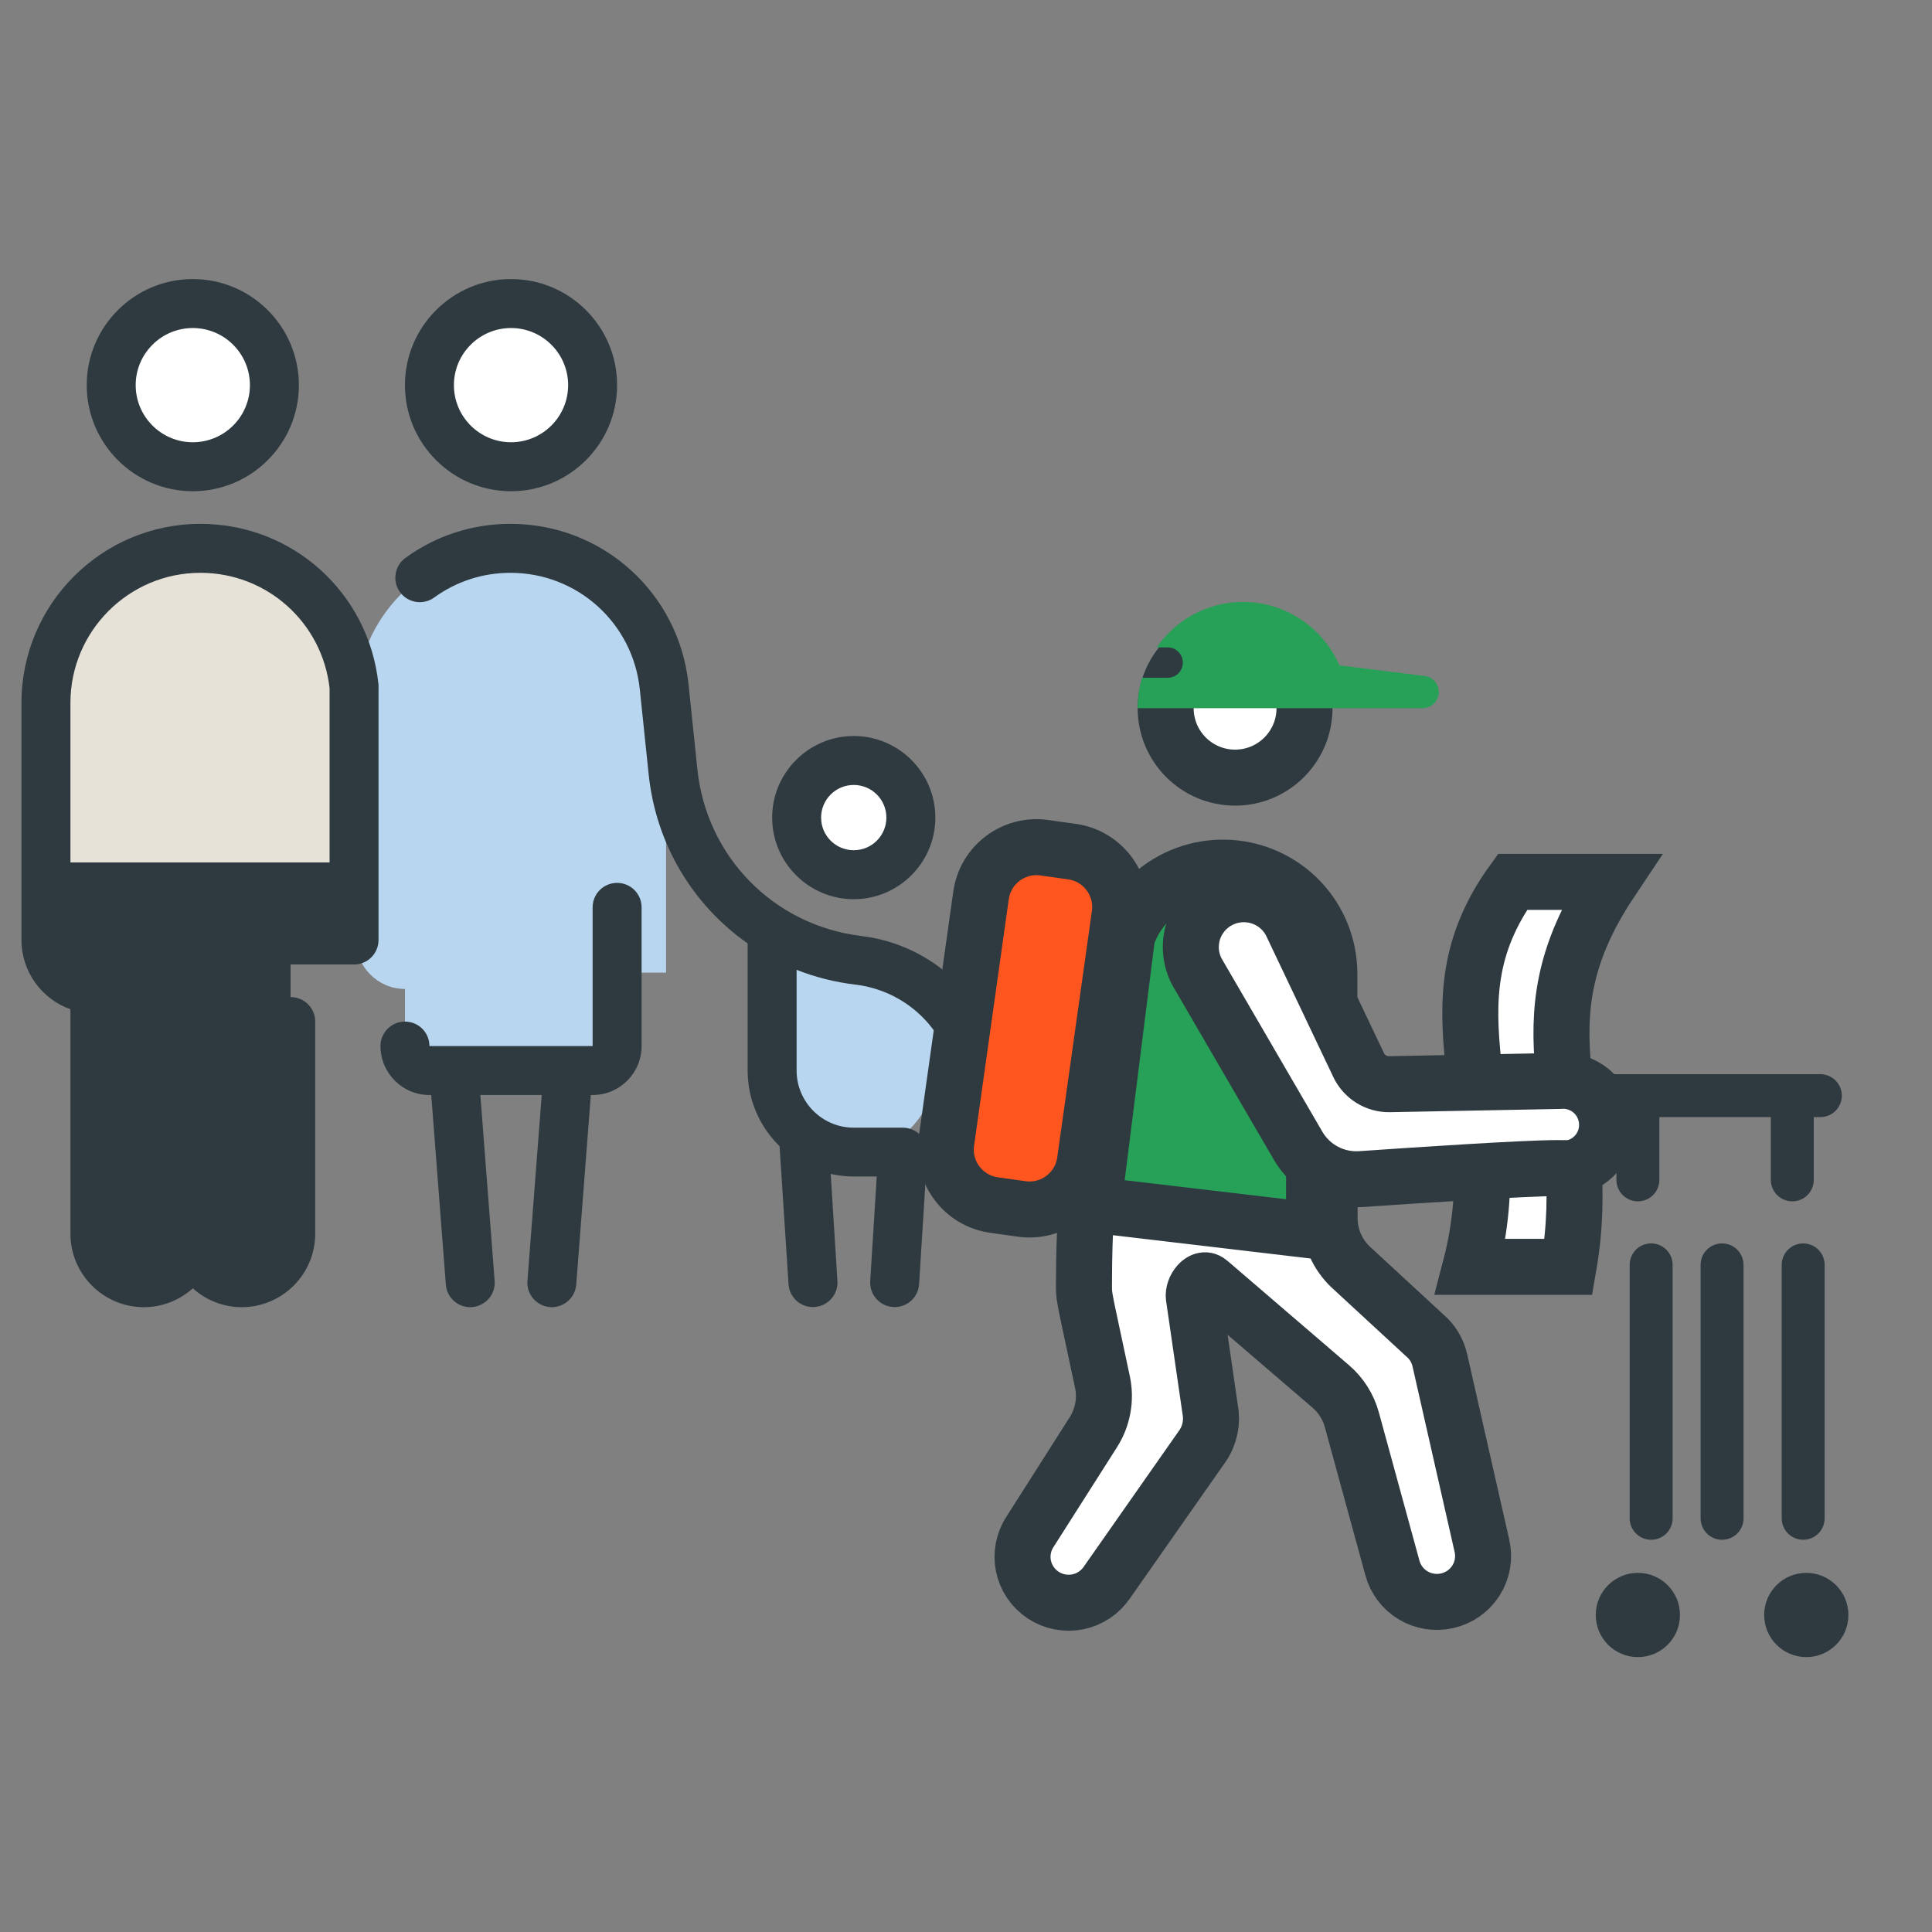 <svg width="90" height="90" viewBox="0 0 90 90" fill="none" xmlns="http://www.w3.org/2000/svg">
<rect x="0" y="0" width="90" height="90" fill="#808080" stroke="none"/>
<path d="M9.173 25.544C5.288 25.544 2.141 28.691 2.141 32.575V43.788C2.141 45.047 3.163 46.069 4.421 46.069V57.377C4.421 58.628 5.383 59.715 6.634 59.753C7.926 59.791 8.983 58.757 8.983 57.472C8.983 58.753 10.043 59.791 11.332 59.753C12.579 59.715 13.544 58.628 13.544 57.377V43.788H16.205V32.575C16.205 28.691 13.057 25.544 9.173 25.544Z" fill="#E7E2D7"/>
<path d="M2.141 40.177V43.788C2.141 45.046 3.163 46.069 4.421 46.069V57.377C4.421 58.627 5.383 59.715 6.634 59.752C7.926 59.791 8.983 58.757 8.983 57.472C8.983 58.753 10.043 59.791 11.332 59.752C12.579 59.715 13.544 58.627 13.544 57.377V44.928H16.585L16.205 40.177H2.141Z" fill="#2E3A40"/>
<path d="M8.983 21.742C11.082 21.742 12.784 20.041 12.784 17.941C12.784 15.842 11.082 14.14 8.983 14.14C6.883 14.14 5.182 15.842 5.182 17.941C5.182 20.041 6.883 21.742 8.983 21.742Z" fill="white"/>
<path d="M8.981 22.883C6.256 22.883 4.04 20.667 4.04 17.941C4.04 15.216 6.256 13 8.981 13C11.707 13 13.923 15.216 13.923 17.941C13.923 20.667 11.707 22.883 8.981 22.883ZM8.981 15.281C7.514 15.281 6.321 16.474 6.321 17.941C6.321 19.409 7.514 20.602 8.981 20.602C10.449 20.602 11.642 19.409 11.642 17.941C11.642 16.474 10.449 15.281 8.981 15.281Z" fill="#2E3A40"/>
<path d="M35.97 49.87C35.97 52.052 37.809 53.808 40.025 53.663C42.048 53.534 43.572 51.767 43.572 49.74V48.349C43.572 46.251 41.869 44.548 39.771 44.548H36.924C36.395 44.548 35.97 44.974 35.97 45.502V49.87Z" fill="#B8D6EF"/>
<path d="M39.771 40.748C41.24 40.748 42.432 39.556 42.432 38.087C42.432 36.617 41.24 35.426 39.771 35.426C38.302 35.426 37.11 36.617 37.11 38.087C37.11 39.556 38.302 40.748 39.771 40.748Z" fill="white"/>
<path d="M39.771 41.888C37.676 41.888 35.97 40.181 35.97 38.087C35.97 35.992 37.676 34.286 39.771 34.286C41.865 34.286 43.572 35.992 43.572 38.087C43.572 40.181 41.865 41.888 39.771 41.888ZM39.771 36.566C38.931 36.566 38.25 37.247 38.25 38.087C38.25 38.927 38.931 39.607 39.771 39.607C40.611 39.607 41.291 38.927 41.291 38.087C41.291 37.247 40.611 36.566 39.771 36.566Z" fill="#2E3A40"/>
<path d="M23.806 25.544C19.819 25.544 16.584 28.778 16.584 32.765V43.788C16.584 45.047 17.607 46.069 18.865 46.069V49.87H27.987V45.309H31.028V32.765C31.028 28.778 27.793 25.544 23.806 25.544Z" fill="#B8D6EF"/>
<path d="M23.806 21.742C25.905 21.742 27.607 20.04 27.607 17.941C27.607 15.842 25.905 14.14 23.806 14.14C21.706 14.14 20.005 15.842 20.005 17.941C20.005 20.04 21.706 21.742 23.806 21.742Z" fill="white"/>
<path d="M23.806 22.883C21.08 22.883 18.864 20.667 18.864 17.941C18.864 15.216 21.08 13 23.806 13C26.531 13 28.747 15.216 28.747 17.941C28.747 20.667 26.531 22.883 23.806 22.883ZM23.806 15.281C22.338 15.281 21.145 16.474 21.145 17.941C21.145 19.409 22.338 20.602 23.806 20.602C25.273 20.602 26.466 19.409 26.466 17.941C26.466 16.474 25.273 15.281 23.806 15.281ZM47.353 53.466L46.684 49.79C46.083 46.495 43.445 44.005 40.12 43.602C36.049 43.108 32.909 39.915 32.487 35.837L32.073 31.872C31.628 27.615 28.067 24.403 23.779 24.403C22.008 24.403 20.316 24.95 18.887 25.988C18.378 26.357 18.264 27.071 18.632 27.581C19.001 28.09 19.716 28.204 20.225 27.835C21.263 27.083 22.49 26.684 23.779 26.684C26.892 26.684 29.48 29.017 29.804 32.111L30.218 36.076C30.56 39.352 32.293 42.169 34.828 43.948V49.87C34.828 51.25 35.399 52.496 36.315 53.394L36.733 59.821C36.771 60.425 37.273 60.889 37.869 60.889C37.892 60.889 37.919 60.889 37.942 60.885C38.569 60.847 39.048 60.304 39.01 59.677L38.698 54.686C39.044 54.762 39.405 54.807 39.774 54.807H40.842L40.538 59.677C40.5 60.304 40.975 60.847 41.606 60.885C41.629 60.885 41.655 60.889 41.678 60.889C42.275 60.889 42.776 60.425 42.815 59.821L43.195 53.739C43.214 53.424 43.103 53.116 42.887 52.888C42.67 52.66 42.366 52.531 42.05 52.531H39.77C38.303 52.531 37.109 51.337 37.109 49.87V45.179C37.972 45.518 38.888 45.753 39.846 45.867C42.176 46.149 44.023 47.89 44.441 50.197L45.11 53.872C45.209 54.424 45.692 54.807 46.232 54.807C46.3 54.807 46.368 54.8 46.437 54.788C47.056 54.682 47.467 54.085 47.353 53.466Z" fill="#2E3A40"/>
<path d="M28.747 41.128C28.116 41.128 27.607 41.637 27.607 42.268V48.73H20.005C20.005 48.099 19.496 47.589 18.865 47.589C18.234 47.589 17.724 48.099 17.724 48.73C17.724 49.988 18.747 51.01 20.005 51.01H20.089L20.769 59.84C20.815 60.437 21.313 60.893 21.906 60.893C21.936 60.893 21.963 60.893 21.993 60.889C22.62 60.84 23.092 60.292 23.042 59.665L22.377 51.01H25.235L24.57 59.665C24.521 60.292 24.992 60.84 25.619 60.889C25.65 60.893 25.68 60.893 25.707 60.893C26.296 60.893 26.798 60.437 26.843 59.84L27.523 51.01H27.607C28.865 51.01 29.888 49.988 29.888 48.73V42.268C29.888 41.637 29.378 41.128 28.747 41.128ZM17.63 31.876C17.185 27.615 13.623 24.403 9.336 24.403C4.74 24.403 1 28.143 1 32.742V43.788C1 45.275 1.954 46.544 3.281 47.015V57.472C3.281 59.357 4.816 60.893 6.702 60.893C7.58 60.893 8.378 60.558 8.982 60.015C9.587 60.558 10.385 60.893 11.263 60.893C13.148 60.893 14.684 59.357 14.684 57.472V47.589C14.684 46.958 14.174 46.449 13.543 46.449C12.912 46.449 12.403 46.958 12.403 47.589V57.472C12.403 58.099 11.89 58.612 11.263 58.612C10.636 58.612 10.123 58.099 10.123 57.472V43.788C10.123 43.157 9.613 42.648 8.982 42.648C8.351 42.648 7.842 43.157 7.842 43.788V57.472C7.842 58.099 7.329 58.612 6.702 58.612C6.074 58.612 5.561 58.099 5.561 57.472V46.069C5.561 45.438 5.052 44.929 4.421 44.929C3.794 44.929 3.281 44.416 3.281 43.788V32.742C3.281 29.401 5.998 26.684 9.336 26.684C12.43 26.684 15.007 28.991 15.353 32.058V43.788C15.353 44.419 15.862 44.929 16.493 44.929C17.124 44.929 17.633 44.419 17.633 43.788V31.994C17.637 31.956 17.633 31.918 17.63 31.876Z" fill="#2E3A40"/>
<path d="M75.024 41.083H70.459C66.22 46.952 70.459 51.517 68.502 59.016H73.067C74.371 51.517 70.459 47.93 75.024 41.083Z" fill="white" stroke="#2E3A40" stroke-width="2.609"/>
<circle cx="76.298" cy="75.232" r="1.962" fill="#2E3A40"/>
<circle cx="84.144" cy="75.232" r="1.962" fill="#2E3A40"/>
<mask id="path-15-inside-1_2983_24571" fill="white">
<rect x="71.721" y="54.963" width="17" height="20.923" rx="1.565"/>
</mask>
<rect x="71.721" y="54.963" width="17" height="20.923" rx="1.565" fill="#FF551E" stroke="#2E3A40" stroke-width="4" mask="url(#path-15-inside-1_2983_24571)"/>
<path d="M76.917 58.922V70.728" stroke="#2E3A40" stroke-width="2" stroke-linecap="round"/>
<path d="M80.221 58.923V70.728" stroke="#2E3A40" stroke-width="2" stroke-linecap="round"/>
<path d="M83.999 58.923V70.728" stroke="#2E3A40" stroke-width="2" stroke-linecap="round"/>
<path d="M76.299 54.963V51.04H74.992H84.799H83.492V54.963" stroke="#2E3A40" stroke-width="2" stroke-linecap="round" stroke-linejoin="round"/>
<path d="M65.831 74.318C66.305 74.602 66.871 74.692 67.411 74.57C67.687 74.509 67.947 74.394 68.178 74.232C68.409 74.07 68.605 73.865 68.756 73.627C68.907 73.39 69.009 73.125 69.057 72.848C69.105 72.571 69.097 72.287 69.035 72.013L67.075 63.374C66.973 62.914 66.722 62.501 66.36 62.198L62.945 59.045C62.304 58.453 61.939 57.622 61.938 56.75L61.926 48.352V45.368C61.929 44.114 61.454 42.905 60.595 41.988C59.736 41.071 58.559 40.513 57.303 40.429C56.046 40.344 54.805 40.739 53.83 41.534C52.856 42.328 52.221 43.462 52.056 44.705C51.026 52.241 50.497 55.054 50.497 59.663C50.497 60.543 50.412 59.915 51.357 64.387C51.526 65.186 51.374 66.024 50.936 66.713L47.994 71.337C47.837 71.57 47.729 71.833 47.674 72.108C47.62 72.384 47.62 72.668 47.675 72.943C47.731 73.219 47.84 73.48 47.997 73.714C48.154 73.947 48.356 74.147 48.591 74.303C48.826 74.459 49.089 74.567 49.366 74.621C49.643 74.676 49.928 74.675 50.204 74.62C50.481 74.565 50.744 74.456 50.978 74.299C51.212 74.143 51.413 73.942 51.57 73.708L56.025 67.348C56.357 66.857 56.482 66.256 56.376 65.674L55.613 60.421C55.555 60.021 55.998 59.444 56.305 59.706C56.342 59.738 56.345 59.736 56.382 59.768L61.993 64.587C62.467 64.994 62.808 65.533 62.973 66.135L64.865 73.046C65.01 73.578 65.356 74.034 65.831 74.318Z" fill="white" stroke="#2E3A40" stroke-width="2.609"/>
<path d="M61.215 57.333L50.934 56.12L52.499 43.656C52.499 43.656 53.393 40.237 57.639 40.92C61.408 41.528 61.215 44.131 61.215 44.131V57.333Z" fill="#28A158" stroke="#2E3A40" stroke-width="2.609"/>
<path d="M74.768 53.022C74.85 52.765 74.88 52.494 74.856 52.225C74.834 51.957 74.759 51.695 74.635 51.455C74.512 51.215 74.342 51.002 74.135 50.828C73.928 50.654 73.689 50.523 73.431 50.441C73.173 50.36 72.902 50.33 72.632 50.354L64.734 50.506C64.119 50.518 63.554 50.169 63.29 49.614L60.148 43.006C59.998 42.712 59.791 42.45 59.538 42.237C59.285 42.024 58.991 41.864 58.675 41.766C58.358 41.668 58.026 41.635 57.696 41.668C57.367 41.701 57.047 41.799 56.757 41.958C56.466 42.116 56.21 42.332 56.005 42.591C55.8 42.85 55.648 43.147 55.561 43.465C55.473 43.784 55.45 44.117 55.494 44.444C55.538 44.771 55.647 45.086 55.816 45.37L60.472 53.375C61.074 54.409 62.207 55.01 63.401 54.927C66.153 54.737 71.015 54.416 72.526 54.414C72.826 54.413 73.142 54.444 73.429 54.354C73.54 54.319 73.647 54.275 73.751 54.222C73.992 54.099 74.205 53.929 74.38 53.723C74.555 53.517 74.686 53.279 74.768 53.022Z" fill="white" stroke="#2E3A40" stroke-width="2.609"/>
<circle cx="57.535" cy="32.991" r="3.234" fill="white" stroke="#2E3A40" stroke-width="2.609"/>
<path d="M67.025 32.24C67.023 32.439 66.944 32.629 66.805 32.769C66.666 32.91 66.478 32.989 66.281 32.991H52.997C52.996 32.511 53.064 32.034 53.2 31.574H54.4C54.586 31.574 54.764 31.5 54.896 31.367C55.027 31.234 55.101 31.054 55.101 30.866C55.101 30.678 55.027 30.498 54.896 30.365C54.764 30.233 54.586 30.158 54.4 30.158H53.881C54.38 29.437 55.059 28.863 55.85 28.495C56.64 28.127 57.514 27.978 58.38 28.063C59.247 28.148 60.075 28.465 60.781 28.98C61.486 29.494 62.044 30.189 62.396 30.994L66.373 31.489C66.553 31.514 66.719 31.603 66.838 31.741C66.959 31.879 67.025 32.056 67.025 32.24Z" fill="#28A158"/>
<path d="M49.938 39.672L48.646 39.49C47.22 39.289 45.901 40.283 45.7 41.709L44.084 53.189C43.883 54.615 44.877 55.935 46.304 56.136L47.595 56.317C49.022 56.518 50.341 55.524 50.542 54.098L52.157 42.618C52.358 41.191 51.364 39.872 49.938 39.672Z" fill="#FF551E" stroke="#2E3A40" stroke-width="2.609"/>
</svg>
